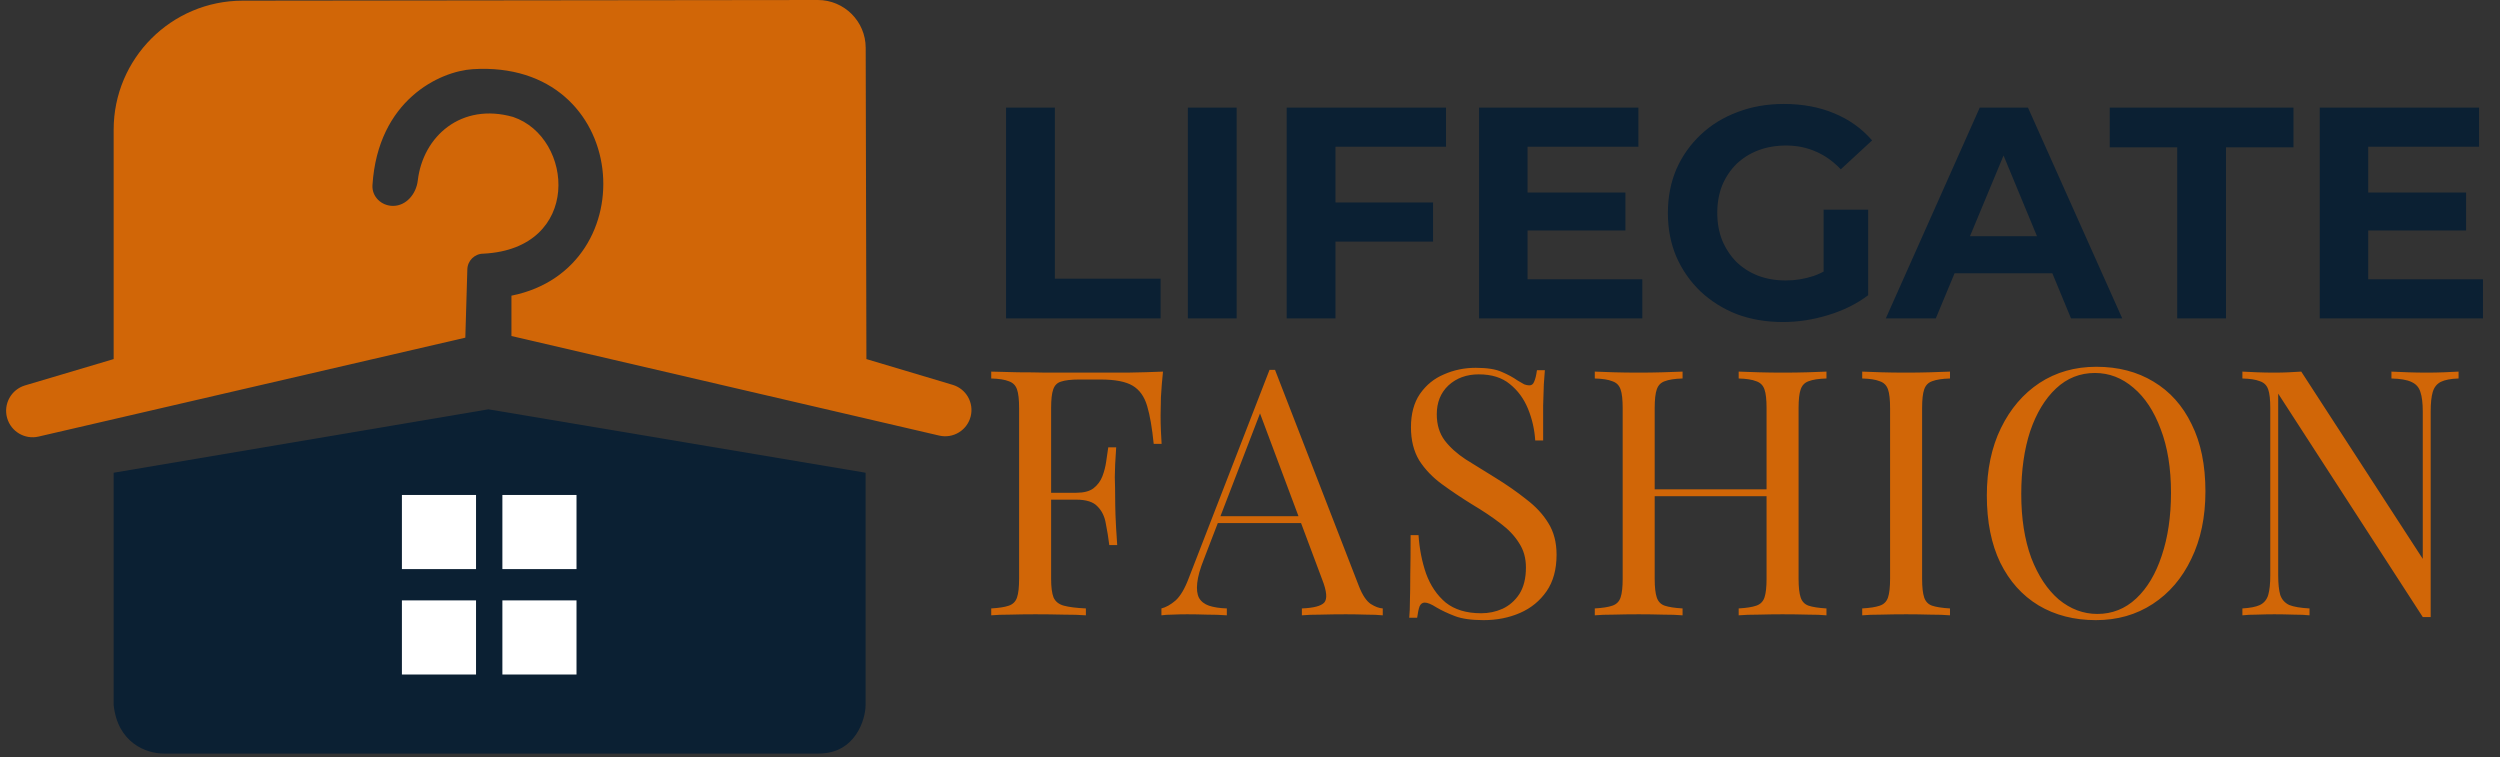 <svg xmlns="http://www.w3.org/2000/svg" fill="none" viewBox="0 0 581 176" height="176" width="581">
<rect x="0" y="0" width="581" height="176" fill="#333333" stroke="none"/>
<path fill="#D16607" d="M201.353 83.451L201.187 11.101C201.173 4.966 196.196 0 190.061 0L56.378 0.156C39.823 0.176 26.413 13.601 26.413 30.156V83.451L5.823 89.568C2.595 90.527 0.738 93.903 1.656 97.143C2.551 100.3 5.767 102.2 8.964 101.459L108.141 78.474L108.609 62.587C108.668 60.562 110.327 58.951 112.352 58.951C135.32 57.803 133.406 31.964 119.242 27.179C107.265 23.78 98.299 31.605 97.09 41.972C96.731 45.044 94.426 47.85 91.334 47.85C88.64 47.85 86.39 45.711 86.561 43.023C87.823 23.238 102.224 16.555 109.864 16.078C146.613 13.781 150.441 62.397 118.86 68.713V78.091L218.282 101.23C221.527 101.985 224.778 99.998 225.586 96.766C226.378 93.6 224.538 90.372 221.411 89.438L201.353 83.451Z"></path>
<path fill="#0B2033" d="M201.162 109.863L113.501 95.125L26.413 109.863V163.838C27.332 172.566 33.878 175.131 38.089 175.131H190.252C198.865 175.131 201.162 167.092 201.162 163.838V109.863Z"></path>
<rect fill="white" height="17.226" width="17.226" y="115.031" x="93.404"></rect>
<rect fill="white" height="17.226" width="17.226" y="115.031" x="116.755"></rect>
<rect fill="white" height="17.226" width="17.226" y="139.531" x="116.755"></rect>
<rect fill="white" height="17.226" width="17.226" y="139.531" x="93.404"></rect>
<path fill="#0B2033" d="M233.81 74V25H245.15V64.76H269.72V74H233.81ZM276.056 74V25H287.396V74H276.056ZM309.525 47.05H333.045V56.15H309.525V47.05ZM310.365 74H299.025V25H336.055V34.1H310.365V74ZM354.162 44.74H377.752V53.56H354.162V44.74ZM355.002 64.9H381.672V74H343.732V25H380.762V34.1H355.002V64.9ZM414.355 74.84C410.481 74.84 406.911 74.233 403.645 73.02C400.425 71.76 397.601 69.987 395.175 67.7C392.795 65.413 390.928 62.73 389.575 59.65C388.268 56.57 387.615 53.187 387.615 49.5C387.615 45.813 388.268 42.43 389.575 39.35C390.928 36.27 392.818 33.587 395.245 31.3C397.671 29.013 400.518 27.263 403.785 26.05C407.051 24.79 410.645 24.16 414.565 24.16C418.905 24.16 422.801 24.883 426.255 26.33C429.755 27.777 432.695 29.877 435.075 32.63L427.795 39.35C426.021 37.483 424.085 36.107 421.985 35.22C419.885 34.287 417.598 33.82 415.125 33.82C412.745 33.82 410.575 34.193 408.615 34.94C406.655 35.687 404.951 36.76 403.505 38.16C402.105 39.56 401.008 41.217 400.215 43.13C399.468 45.043 399.095 47.167 399.095 49.5C399.095 51.787 399.468 53.887 400.215 55.8C401.008 57.713 402.105 59.393 403.505 60.84C404.951 62.24 406.631 63.313 408.545 64.06C410.505 64.807 412.651 65.18 414.985 65.18C417.225 65.18 419.395 64.83 421.495 64.13C423.641 63.383 425.718 62.147 427.725 60.42L434.165 68.61C431.505 70.617 428.401 72.157 424.855 73.23C421.355 74.303 417.855 74.84 414.355 74.84ZM423.805 67.14V48.73H434.165V68.61L423.805 67.14ZM438.259 74L460.099 25H471.299L493.209 74H481.309L463.389 30.74H467.869L449.879 74H438.259ZM449.179 63.5L452.189 54.89H477.389L480.469 63.5H449.179ZM505.981 74V34.24H490.301V25H533.001V34.24H517.321V74H505.981ZM549.533 44.74H573.123V53.56H549.533V44.74ZM550.373 64.9H577.043V74H539.103V25H576.133V34.1H550.373V64.9Z"></path>
<path fill="#D16607" d="M270.28 86.36C270.067 88.387 269.907 90.36 269.8 92.28C269.747 94.147 269.72 95.587 269.72 96.6C269.72 97.88 269.747 99.08 269.8 100.2C269.853 101.32 269.907 102.307 269.96 103.16H268.12C267.747 99.427 267.24 96.493 266.6 94.36C265.96 92.173 264.84 90.6 263.24 89.64C261.64 88.68 259.16 88.2 255.8 88.2H250.76C248.947 88.2 247.56 88.36 246.6 88.68C245.693 88.947 245.08 89.56 244.76 90.52C244.44 91.427 244.28 92.867 244.28 94.84V134.52C244.28 136.44 244.467 137.88 244.84 138.84C245.267 139.8 246.067 140.44 247.24 140.76C248.413 141.08 250.12 141.293 252.36 141.4V143C250.973 142.893 249.213 142.84 247.08 142.84C244.947 142.787 242.787 142.76 240.6 142.76C238.52 142.76 236.573 142.787 234.76 142.84C232.947 142.84 231.48 142.893 230.36 143V141.4C232.173 141.293 233.533 141.08 234.44 140.76C235.4 140.44 236.04 139.8 236.36 138.84C236.68 137.88 236.84 136.44 236.84 134.52V94.84C236.84 92.867 236.68 91.427 236.36 90.52C236.04 89.56 235.4 88.92 234.44 88.6C233.533 88.227 232.173 88.013 230.36 87.96V86.36C232.333 86.413 234.413 86.467 236.6 86.52C238.787 86.52 240.947 86.547 243.08 86.6C245.213 86.6 247.187 86.6 249 86.6C250.867 86.6 252.387 86.6 253.56 86.6C256.013 86.6 258.787 86.6 261.88 86.6C265.027 86.547 267.827 86.467 270.28 86.36ZM257.88 114.52C257.88 114.52 257.88 114.787 257.88 115.32C257.88 115.853 257.88 116.12 257.88 116.12H241.88C241.88 116.12 241.88 115.853 241.88 115.32C241.88 114.787 241.88 114.52 241.88 114.52H257.88ZM259.4 103.96C259.187 107 259.08 109.32 259.08 110.92C259.133 112.52 259.16 113.987 259.16 115.32C259.16 116.653 259.187 118.12 259.24 119.72C259.293 121.32 259.427 123.64 259.64 126.68H257.8C257.587 124.973 257.32 123.32 257 121.72C256.733 120.067 256.093 118.733 255.08 117.72C254.12 116.653 252.467 116.12 250.12 116.12V114.52C251.88 114.52 253.213 114.173 254.12 113.48C255.08 112.733 255.773 111.8 256.2 110.68C256.627 109.56 256.92 108.413 257.08 107.24C257.24 106.013 257.4 104.92 257.56 103.96H259.4ZM296.315 85.96L315.835 136.28C316.635 138.307 317.542 139.667 318.555 140.36C319.568 141 320.502 141.347 321.355 141.4V143C320.288 142.893 318.982 142.84 317.435 142.84C315.888 142.787 314.342 142.76 312.795 142.76C310.715 142.76 308.768 142.787 306.955 142.84C305.142 142.84 303.675 142.893 302.555 143V141.4C305.275 141.293 307.008 140.84 307.755 140.04C308.502 139.187 308.342 137.4 307.275 134.68L292.395 94.92L293.675 93.88L279.755 130.04C278.902 132.173 278.395 133.987 278.235 135.48C278.075 136.92 278.208 138.067 278.635 138.92C279.115 139.773 279.888 140.387 280.955 140.76C282.075 141.133 283.462 141.347 285.115 141.4V143C283.622 142.893 282.048 142.84 280.395 142.84C278.795 142.787 277.302 142.76 275.915 142.76C274.582 142.76 273.435 142.787 272.475 142.84C271.568 142.84 270.715 142.893 269.915 143V141.4C270.982 141.133 272.075 140.52 273.195 139.56C274.315 138.547 275.328 136.84 276.235 134.44L295.035 85.96C295.248 85.96 295.462 85.96 295.675 85.96C295.888 85.96 296.102 85.96 296.315 85.96ZM306.075 119.96V121.56H282.235L283.035 119.96H306.075ZM342.946 85.48C345.612 85.48 347.639 85.8 349.026 86.44C350.412 87.027 351.639 87.693 352.706 88.44C353.346 88.813 353.852 89.107 354.226 89.32C354.652 89.48 355.052 89.56 355.426 89.56C355.959 89.56 356.332 89.267 356.546 88.68C356.812 88.093 357.026 87.213 357.186 86.04H359.026C358.972 86.947 358.892 88.04 358.786 89.32C358.732 90.547 358.679 92.2 358.626 94.28C358.626 96.307 358.626 99 358.626 102.36H356.786C356.626 99.8 356.066 97.347 355.106 95C354.146 92.653 352.732 90.733 350.866 89.24C349.052 87.747 346.652 87 343.666 87C340.839 87 338.492 87.853 336.626 89.56C334.812 91.267 333.906 93.507 333.906 96.28C333.906 98.68 334.519 100.707 335.746 102.36C336.972 103.96 338.599 105.427 340.626 106.76C342.706 108.04 344.946 109.427 347.346 110.92C350.119 112.627 352.572 114.333 354.706 116.04C356.892 117.693 358.599 119.533 359.826 121.56C361.106 123.587 361.746 126.04 361.746 128.92C361.746 132.333 360.972 135.16 359.426 137.4C357.879 139.64 355.826 141.32 353.266 142.44C350.706 143.56 347.879 144.12 344.786 144.12C341.959 144.12 339.719 143.8 338.066 143.16C336.412 142.52 334.999 141.853 333.826 141.16C332.652 140.413 331.746 140.04 331.106 140.04C330.572 140.04 330.172 140.333 329.906 140.92C329.692 141.507 329.506 142.387 329.346 143.56H327.506C327.612 142.44 327.666 141.133 327.666 139.64C327.719 138.093 327.746 136.093 327.746 133.64C327.799 131.187 327.826 128.093 327.826 124.36H329.666C329.879 127.56 330.466 130.547 331.426 133.32C332.439 136.093 333.959 138.333 335.986 140.04C338.066 141.693 340.812 142.52 344.226 142.52C345.986 142.52 347.639 142.173 349.186 141.48C350.786 140.733 352.092 139.587 353.106 138.04C354.119 136.44 354.626 134.387 354.626 131.88C354.626 129.693 354.092 127.8 353.026 126.2C352.012 124.547 350.572 123.027 348.706 121.64C346.839 120.2 344.652 118.733 342.146 117.24C339.639 115.693 337.292 114.12 335.106 112.52C332.919 110.92 331.159 109.08 329.826 107C328.546 104.867 327.906 102.307 327.906 99.32C327.906 96.173 328.599 93.587 329.986 91.56C331.426 89.48 333.292 87.96 335.586 87C337.879 85.987 340.332 85.48 342.946 85.48ZM404.069 143V141.4C405.882 141.293 407.242 141.08 408.149 140.76C409.109 140.44 409.749 139.8 410.069 138.84C410.389 137.88 410.549 136.44 410.549 134.52V94.84C410.549 92.867 410.389 91.427 410.069 90.52C409.749 89.56 409.109 88.92 408.149 88.6C407.242 88.227 405.882 88.013 404.069 87.96V86.36C405.295 86.413 406.842 86.467 408.709 86.52C410.575 86.573 412.415 86.6 414.229 86.6C416.309 86.6 418.255 86.573 420.069 86.52C421.882 86.467 423.349 86.413 424.469 86.36V87.96C422.655 88.013 421.269 88.227 420.309 88.6C419.402 88.92 418.789 89.56 418.469 90.52C418.149 91.427 417.989 92.867 417.989 94.84V134.52C417.989 136.44 418.149 137.88 418.469 138.84C418.789 139.8 419.402 140.44 420.309 140.76C421.269 141.08 422.655 141.293 424.469 141.4V143C423.349 142.893 421.882 142.84 420.069 142.84C418.255 142.787 416.309 142.76 414.229 142.76C412.415 142.76 410.575 142.787 408.709 142.84C406.842 142.84 405.295 142.893 404.069 143ZM370.629 143V141.4C372.442 141.293 373.802 141.08 374.709 140.76C375.669 140.44 376.309 139.8 376.629 138.84C376.949 137.88 377.109 136.44 377.109 134.52V94.84C377.109 92.867 376.949 91.427 376.629 90.52C376.309 89.56 375.669 88.92 374.709 88.6C373.802 88.227 372.442 88.013 370.629 87.96V86.36C371.749 86.413 373.215 86.467 375.029 86.52C376.842 86.573 378.789 86.6 380.869 86.6C382.735 86.6 384.575 86.573 386.389 86.52C388.255 86.467 389.802 86.413 391.029 86.36V87.96C389.215 88.013 387.829 88.227 386.869 88.6C385.962 88.92 385.349 89.56 385.029 90.52C384.709 91.427 384.549 92.867 384.549 94.84V134.52C384.549 136.44 384.709 137.88 385.029 138.84C385.349 139.8 385.962 140.44 386.869 140.76C387.829 141.08 389.215 141.293 391.029 141.4V143C389.802 142.893 388.255 142.84 386.389 142.84C384.575 142.787 382.735 142.76 380.869 142.76C378.789 142.76 376.842 142.787 375.029 142.84C373.215 142.84 371.749 142.893 370.629 143ZM381.749 115.32V113.72H413.349V115.32H381.749ZM453.176 86.36V87.96C451.362 88.013 449.976 88.227 449.016 88.6C448.109 88.92 447.496 89.56 447.176 90.52C446.856 91.427 446.696 92.867 446.696 94.84V134.52C446.696 136.44 446.856 137.88 447.176 138.84C447.496 139.8 448.109 140.44 449.016 140.76C449.976 141.08 451.362 141.293 453.176 141.4V143C451.949 142.893 450.402 142.84 448.536 142.84C446.722 142.787 444.882 142.76 443.016 142.76C440.936 142.76 438.989 142.787 437.176 142.84C435.362 142.84 433.896 142.893 432.776 143V141.4C434.589 141.293 435.949 141.08 436.856 140.76C437.816 140.44 438.456 139.8 438.776 138.84C439.096 137.88 439.256 136.44 439.256 134.52V94.84C439.256 92.867 439.096 91.427 438.776 90.52C438.456 89.56 437.816 88.92 436.856 88.6C435.949 88.227 434.589 88.013 432.776 87.96V86.36C433.896 86.413 435.362 86.467 437.176 86.52C438.989 86.573 440.936 86.6 443.016 86.6C444.882 86.6 446.722 86.573 448.536 86.52C450.402 86.467 451.949 86.413 453.176 86.36ZM487.18 85.24C492.247 85.24 496.673 86.387 500.46 88.68C504.3 90.973 507.26 94.28 509.34 98.6C511.473 102.867 512.54 108.067 512.54 114.2C512.54 120.173 511.447 125.4 509.26 129.88C507.127 134.36 504.14 137.853 500.3 140.36C496.46 142.867 492.06 144.12 487.1 144.12C482.033 144.12 477.58 142.973 473.74 140.68C469.953 138.387 466.993 135.08 464.86 130.76C462.78 126.44 461.74 121.24 461.74 115.16C461.74 109.187 462.833 103.96 465.02 99.48C467.207 95 470.193 91.507 473.98 89C477.82 86.493 482.22 85.24 487.18 85.24ZM486.86 86.68C483.393 86.68 480.38 87.88 477.82 90.28C475.26 92.68 473.26 95.987 471.82 100.2C470.433 104.413 469.74 109.293 469.74 114.84C469.74 120.493 470.513 125.427 472.06 129.64C473.66 133.8 475.793 137.027 478.46 139.32C481.18 141.56 484.167 142.68 487.42 142.68C490.887 142.68 493.9 141.48 496.46 139.08C499.02 136.68 500.993 133.373 502.38 129.16C503.82 124.893 504.54 120.013 504.54 114.52C504.54 108.813 503.74 103.88 502.14 99.72C500.593 95.56 498.487 92.36 495.82 90.12C493.153 87.827 490.167 86.68 486.86 86.68ZM571.372 86.36V87.96C569.559 88.013 568.172 88.28 567.212 88.76C566.305 89.24 565.692 90.013 565.372 91.08C565.052 92.147 564.892 93.667 564.892 95.64V143.4C564.572 143.4 564.252 143.4 563.932 143.4C563.665 143.4 563.372 143.4 563.052 143.4L529.452 91.48V133.72C529.452 135.64 529.612 137.16 529.932 138.28C530.305 139.347 530.999 140.12 532.012 140.6C533.079 141.027 534.652 141.293 536.732 141.4V143C535.772 142.893 534.519 142.84 532.972 142.84C531.425 142.787 529.959 142.76 528.572 142.76C527.239 142.76 525.879 142.787 524.492 142.84C523.159 142.84 522.039 142.893 521.132 143V141.4C522.945 141.293 524.305 141.027 525.212 140.6C526.172 140.12 526.812 139.347 527.132 138.28C527.452 137.16 527.612 135.64 527.612 133.72V94.84C527.612 92.867 527.452 91.427 527.132 90.52C526.812 89.56 526.172 88.92 525.212 88.6C524.305 88.227 522.945 88.013 521.132 87.96V86.36C522.039 86.413 523.159 86.467 524.492 86.52C525.879 86.573 527.239 86.6 528.572 86.6C529.745 86.6 530.865 86.573 531.932 86.52C532.999 86.467 533.959 86.413 534.812 86.36L563.052 129.88V95.64C563.052 93.667 562.865 92.147 562.492 91.08C562.172 90.013 561.479 89.24 560.412 88.76C559.399 88.28 557.852 88.013 555.772 87.96V86.36C556.732 86.413 557.985 86.467 559.532 86.52C561.132 86.573 562.599 86.6 563.932 86.6C565.319 86.6 566.679 86.573 568.012 86.52C569.399 86.467 570.519 86.413 571.372 86.36Z"></path>
</svg>
